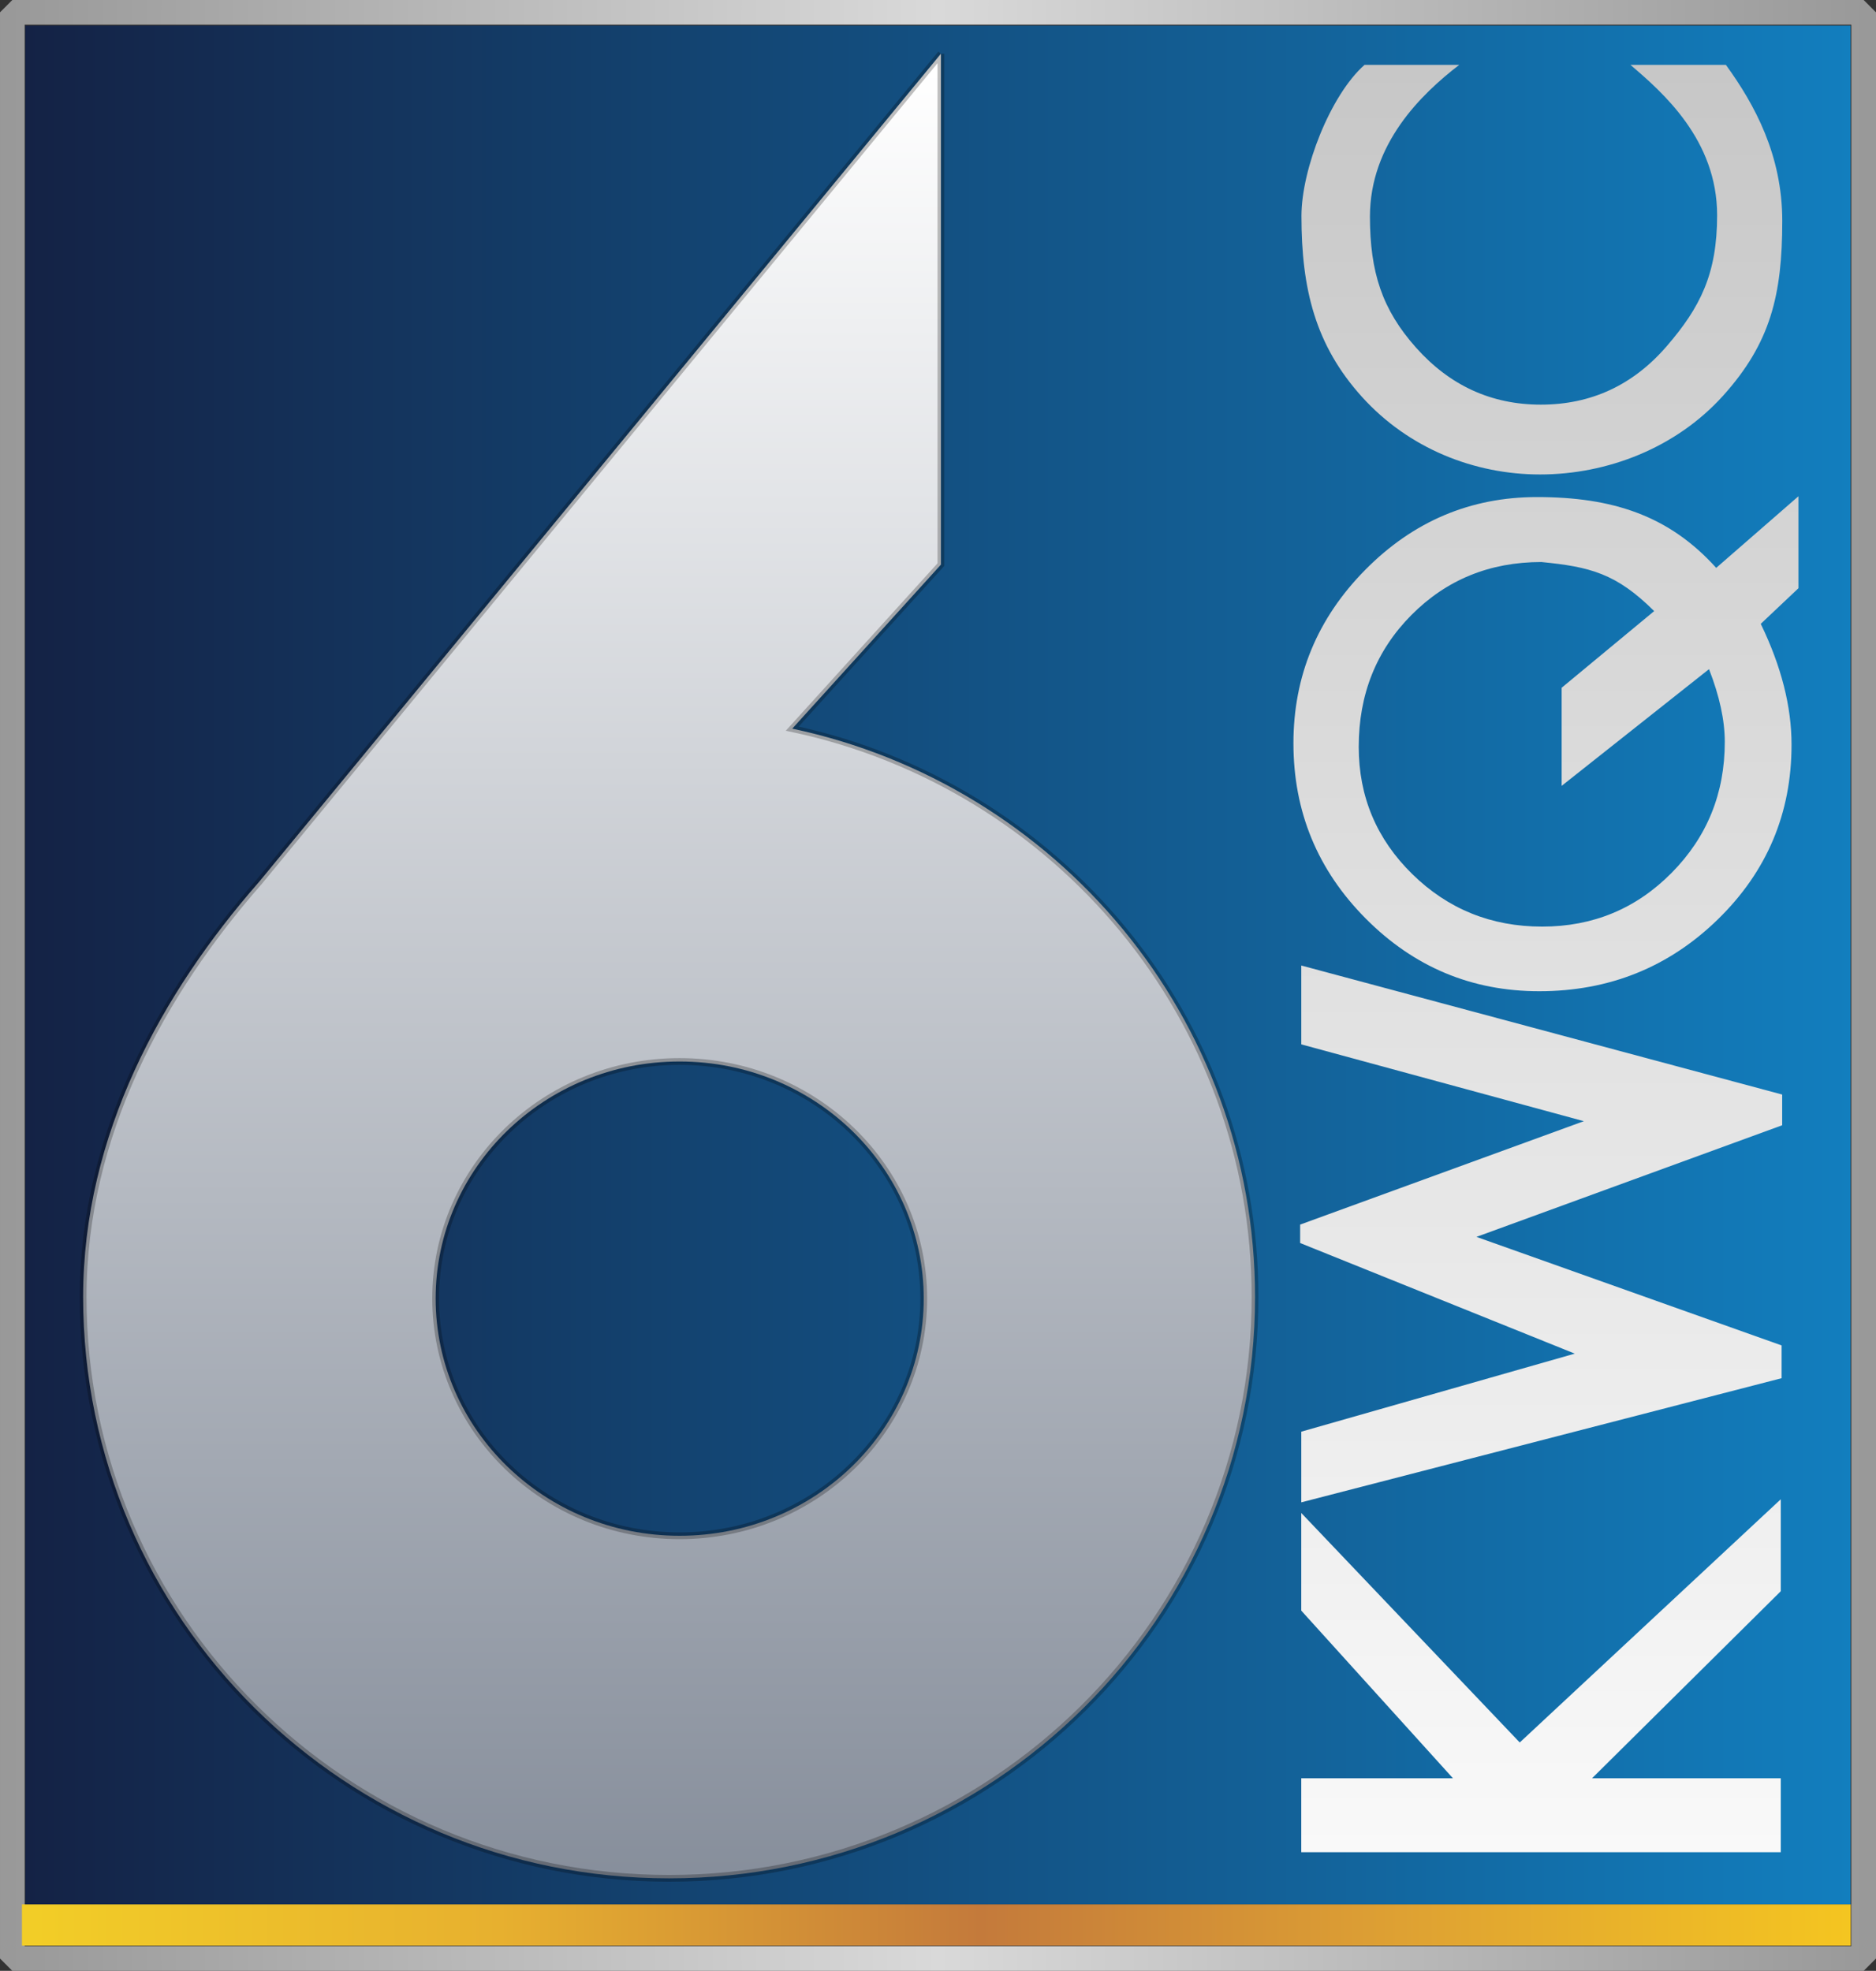 <?xml version="1.0" encoding="UTF-8" standalone="no"?>
<!-- Created with Inkscape (http://www.inkscape.org/) -->

<svg
   width="138.859mm"
   height="145.902mm"
   viewBox="0 0 138.859 145.902"
   version="1.1"
   id="svg1"
   inkscape:version="1.3.2 (091e20e, 2023-11-25, custom)"
   sodipodi:docname="KWQC (2010).svg"
   xmlns:inkscape="http://www.inkscape.org/namespaces/inkscape"
   xmlns:sodipodi="http://sodipodi.sourceforge.net/DTD/sodipodi-0.dtd"
   xmlns:xlink="http://www.w3.org/1999/xlink"
   xmlns="http://www.w3.org/2000/svg"
   xmlns:svg="http://www.w3.org/2000/svg">
  <rect x="0" y="0" width="138.859" height="145.902" fill="#333333" stroke="none"/>
  <sodipodi:namedview
     id="namedview1"
     pagecolor="#ffffff"
     bordercolor="#000000"
     borderopacity="0.25"
     inkscape:showpageshadow="2"
     inkscape:pageopacity="0.0"
     inkscape:pagecheckerboard="0"
     inkscape:deskcolor="#d1d1d1"
     inkscape:document-units="mm"
     inkscape:zoom="1.3843855"
     inkscape:cx="296.88262"
     inkscape:cy="298.68847"
     inkscape:window-width="1920"
     inkscape:window-height="991"
     inkscape:window-x="-9"
     inkscape:window-y="-9"
     inkscape:window-maximized="1"
     inkscape:current-layer="g4723-1-4" />
  <defs
     id="defs1">
    <linearGradient
       inkscape:collect="always"
       xlink:href="#linearGradient13"
       id="linearGradient20"
       gradientUnits="userSpaceOnUse"
       gradientTransform="matrix(0.555,0,0,1.554,54.796,37.515)"
       x1="-26.293"
       y1="-126.067"
       x2="221.589"
       y2="-126.067" />
    <linearGradient
       id="linearGradient13"
       inkscape:collect="always">
      <stop
         style="stop-color:#999999;stop-opacity:1;"
         offset="0"
         id="stop13" />
      <stop
         style="stop-color:#d9d9d9;stop-opacity:1;"
         offset="0.5"
         id="stop15" />
      <stop
         style="stop-color:#999999;stop-opacity:1;"
         offset="1"
         id="stop14" />
    </linearGradient>
    <linearGradient
       inkscape:collect="always"
       xlink:href="#linearGradient3046"
       id="linearGradient4845"
       gradientUnits="userSpaceOnUse"
       x1="3.451"
       y1="251.719"
       x2="515.634"
       y2="251.719"
       gradientTransform="matrix(0.264,0,0,0.553,41.201,87.131)" />
    <linearGradient
       id="linearGradient3046">
      <stop
         style="stop-color:#f2cd27;stop-opacity:1;"
         offset="0"
         id="stop3048" />
      <stop
         id="stop3058"
         offset="0.255"
         style="stop-color:#e7b02f;stop-opacity:1" />
      <stop
         id="stop3054"
         offset="0.518"
         style="stop-color:#c47a3b;stop-opacity:1" />
      <stop
         style="stop-color:#dea133;stop-opacity:1"
         offset="0.748"
         id="stop3056" />
      <stop
         style="stop-color:#f5c620;stop-opacity:1"
         offset="1"
         id="stop3050" />
    </linearGradient>
    <linearGradient
       inkscape:collect="always"
       xlink:href="#linearGradient3000"
       id="linearGradient4847"
       gradientUnits="userSpaceOnUse"
       x1="0"
       y1="256.443"
       x2="255.162"
       y2="256.443"
       gradientTransform="matrix(0.53,0,0,0.552,41.447,87.326)" />
    <linearGradient
       inkscape:collect="always"
       id="linearGradient3000">
      <stop
         style="stop-color:#142245;stop-opacity:1;"
         offset="0"
         id="stop3002" />
      <stop
         style="stop-color:#127ebe;stop-opacity:1"
         offset="1"
         id="stop3004" />
    </linearGradient>
    <linearGradient
       inkscape:collect="always"
       xlink:href="#linearGradient3027"
       id="linearGradient17"
       gradientUnits="userSpaceOnUse"
       gradientTransform="matrix(0.565,0,0,0.563,-3.26,84.796)"
       x1="170.371"
       y1="10.352"
       x2="170.371"
       y2="249.12" />
    <linearGradient
       inkscape:collect="always"
       id="linearGradient3027">
      <stop
         style="stop-color:white;stop-opacity:1"
         offset="0"
         id="stop3029" />
      <stop
         style="stop-color:#868e9b;stop-opacity:1"
         offset="1"
         id="stop3031" />
    </linearGradient>
    <linearGradient
       inkscape:collect="always"
       xlink:href="#linearGradient19"
       id="linearGradient18"
       gradientUnits="userSpaceOnUse"
       x1="-524.547"
       y1="610.91"
       x2="124.058"
       y2="610.91" />
    <linearGradient
       id="linearGradient19"
       inkscape:collect="always">
      <stop
         style="stop-color:#f9f9f9;stop-opacity:1;"
         offset="0"
         id="stop19" />
      <stop
         style="stop-color:#c7c7c7;stop-opacity:1;"
         offset="1"
         id="stop20" />
    </linearGradient>
  </defs>
  <g
     inkscape:label="Layer 1"
     inkscape:groupmode="layer"
     id="layer1"
     transform="translate(-39.576,-85.428)">
    <rect
       style="fill:none;stroke:url(#linearGradient20);stroke-width:1.825;stroke-miterlimit:0;stroke-dasharray:none;paint-order:fill markers stroke"
       id="rect1-0"
       width="137.034"
       height="144.077"
       x="40.489"
       y="-230.417"
       transform="scale(1,-1)" />
    <path
       inkscape:connector-curvature="0"
       id="rect3035"
       d="M 41.201,226.409 H 176.567 v 3.051 H 41.201 Z"
       style="fill:url(#linearGradient4845);fill-opacity:1;fill-rule:evenodd;stroke:none;stroke-width:0.382" />
    <path
       inkscape:connector-curvature="0"
       id="rect2995"
       d="M 41.447,87.326 H 176.555 V 226.402 H 41.447 Z"
       style="fill:url(#linearGradient4847);fill-opacity:1;fill-rule:evenodd;stroke:none;stroke-width:0.541" />
    <path
       id="path3021-7-6"
       d="m 109.222,89.405 -50.49,61.335 -0.017,0.017 c -7.145,8.168 -12.985,18.671 -12.985,30.694 0,23.768 19.416,43.031 43.371,43.031 23.955,0 43.371,-19.264 43.371,-43.031 0,-20.665 -14.677,-37.927 -34.255,-42.081 L 109.222,127.226 V 89.404 Z M 89.877,164.01 c 9.977,0 18.073,7.853 18.073,17.547 0,9.694 -8.096,17.565 -18.073,17.565 -9.977,0 -18.055,-7.871 -18.055,-17.565 0,-9.694 8.078,-17.547 18.055,-17.547 z"
       style="fill:url(#linearGradient17);fill-opacity:1;fill-rule:evenodd;stroke:#000000;stroke-width:0.5;stroke-dasharray:none;stroke-opacity:0.25"
       inkscape:connector-curvature="0"
       sodipodi:nodetypes="cccsssccccsssss" />
    <g
       id="g4723-1-4"
       transform="matrix(0,-0.204,0.21,0,25.713,115.539)"
       style="fill:#1a1a1a">
      <path
         id="path8-1"
         style="font-style:normal;font-weight:normal;font-size:60px;font-family:'Tw Cen MT';text-align:start;text-anchor:start;fill:url(#linearGradient18);stroke-width:3.212"
         d="m -122.122,521.91 c -24.812,1.5e-4 -46.014,8.494 -63.604,25.473 -17.589,16.98 -26.381,37.36 -26.381,61.148 -3e-5,24.65 8.688,45.641 26.064,62.965 17.377,17.324 38.511,25.982 63.408,25.982 13.85,0 28.47,-3.616 43.85,-10.855 l 12.918,13.287 h 33.381 l -25.988,-28.986 c 19.026,-16.65 25.697,-36.616 25.697,-63.162 -1.9e-4,-23.443 -8.792,-43.617 -26.381,-60.51 -17.589,-16.893 -38.578,-25.342 -62.965,-25.342 z m -181.361,2.365 -40.135,96.799 -28.324,-96.4 h -25.646 l 45.053,169.299 h 11.893 l 39.389,-107.557 40.508,107.756 h 11.146 l 46.824,-169.498 h -28.615 l -27.875,99.59 -37.527,-99.988 z m -221.064,0.393 v 169.014 h 26.822 v -66.531 l 67.883,66.531 h 33.369 l -88.258,-92.004 83.289,-77.01 h -35.432 l -60.852,53.475 v -53.475 z m 593.756,0.066 c -26.431,1.6e-4 -46.899,4.881 -65.654,21.354 -18.756,16.473 -28.135,39.629 -28.135,62.758 0,23.545 9.542,47.852 28.615,64.533 19.074,16.681 36.518,20.828 63.402,20.828 23.882,0 42.185,-9.697 56.621,-19.867 v -33.645 c -10.019,11.419 -27.216,30.553 -54.578,30.553 -21.254,0 -33.41,-5.93 -47.533,-17.785 C 7.823,641.607 0.763,626.821 0.763,609.1 0.763,591.712 7.666,577.044 21.472,565.106 35.278,553.167 48.855,548.879 69.019,548.879 c 26.357,2.2e-4 44.418,18.039 55.039,31.475 V 546.965 C 113.131,534.944 86.193,524.735 69.208,524.734 Z m -192.609,20.193 c 19.034,1.5e-4 34.97,6.185 47.801,18.553 12.83,12.368 19.246,27.642 19.246,45.828 -1.729,17.107 -4.122,26.395 -17.803,39.754 l -27.824,-32.615 h -35.604 l 42.355,51.945 c -9.772,3.706 -18.57,5.559 -26.387,5.559 -18.694,7e-5 -34.539,-6.247 -47.539,-18.744 -13.001,-12.497 -19.5,-27.709 -19.5,-45.637 0,-17.927 6.353,-33.184 19.057,-45.768 12.703,-12.584 28.098,-18.875 46.197,-18.875 z" />
    </g>
  </g>
</svg>
